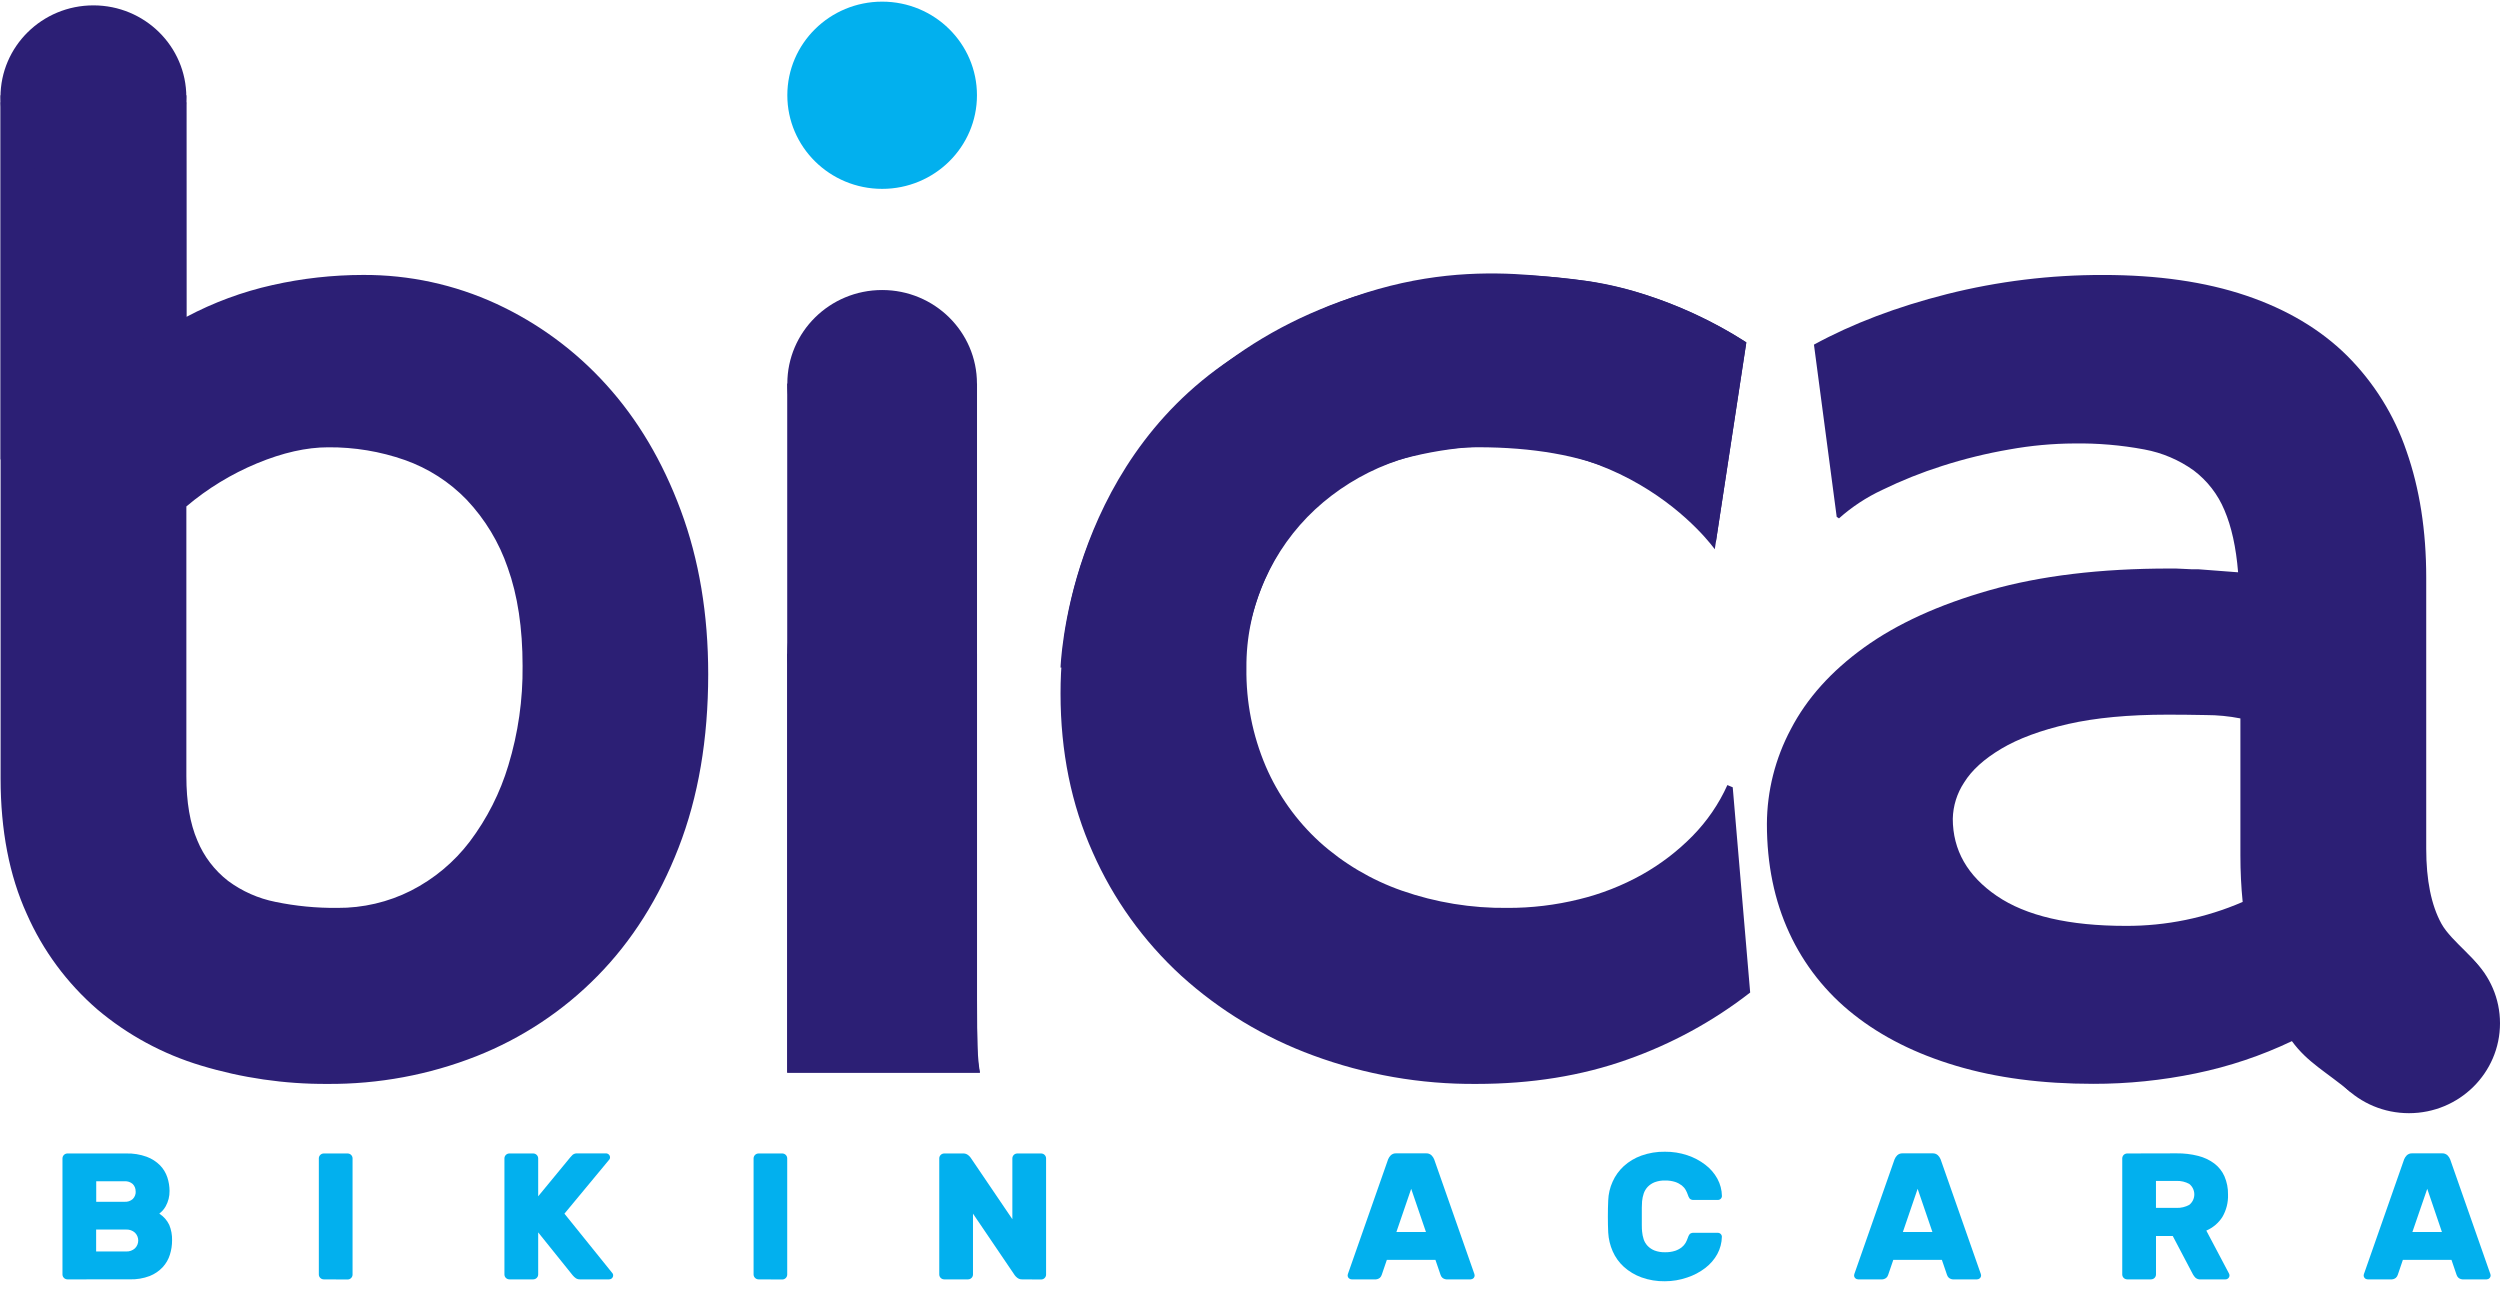 <svg width="88" height="46" viewBox="0 0 88 46" fill="none" xmlns="http://www.w3.org/2000/svg">
<path d="M2.372 45.034C2.327 45.033 2.283 45.015 2.251 44.983C2.218 44.951 2.2 44.908 2.199 44.863V40.773C2.2 40.728 2.218 40.685 2.251 40.653C2.283 40.621 2.327 40.603 2.372 40.602H4.44C4.687 40.595 4.934 40.635 5.166 40.719C5.344 40.785 5.505 40.889 5.637 41.023C5.753 41.144 5.839 41.288 5.891 41.445C5.941 41.598 5.967 41.757 5.968 41.917C5.972 42.111 5.923 42.302 5.827 42.471C5.794 42.529 5.754 42.582 5.708 42.63C5.667 42.67 5.634 42.7 5.608 42.721C5.76 42.818 5.881 42.955 5.958 43.117C6.028 43.289 6.062 43.473 6.057 43.659C6.058 43.83 6.032 44.001 5.98 44.165C5.93 44.328 5.843 44.479 5.727 44.605C5.599 44.741 5.443 44.847 5.269 44.916C5.047 45 4.812 45.039 4.575 45.033L2.372 45.034ZM4.774 41.941C4.776 41.893 4.768 41.845 4.751 41.8C4.734 41.755 4.708 41.714 4.674 41.679C4.635 41.644 4.588 41.617 4.538 41.6C4.488 41.583 4.435 41.577 4.382 41.58H3.387V42.303H4.382C4.435 42.307 4.488 42.3 4.538 42.284C4.588 42.267 4.635 42.24 4.674 42.205C4.709 42.17 4.735 42.129 4.753 42.084C4.771 42.038 4.779 41.99 4.777 41.941H4.774ZM3.384 44.052H4.443C4.499 44.055 4.555 44.046 4.608 44.027C4.661 44.008 4.71 43.979 4.751 43.941C4.825 43.868 4.866 43.769 4.866 43.666C4.866 43.563 4.825 43.464 4.751 43.391C4.71 43.353 4.661 43.324 4.608 43.305C4.555 43.286 4.499 43.277 4.443 43.28H3.384V44.052Z" fill="#02B0EE"/>
<path d="M11.396 45.034C11.35 45.033 11.306 45.015 11.274 44.983C11.242 44.951 11.223 44.908 11.223 44.863V40.773C11.223 40.728 11.242 40.685 11.274 40.653C11.306 40.621 11.35 40.603 11.396 40.602H12.237C12.283 40.603 12.327 40.621 12.359 40.653C12.391 40.685 12.41 40.728 12.41 40.773V44.867C12.41 44.912 12.391 44.955 12.359 44.987C12.327 45.019 12.283 45.038 12.237 45.038L11.396 45.034Z" fill="#02B0EE"/>
<path d="M21.564 44.825C21.578 44.845 21.584 44.87 21.583 44.894C21.583 44.931 21.568 44.967 21.541 44.993C21.515 45.019 21.479 45.033 21.442 45.034H20.421C20.369 45.036 20.318 45.023 20.273 44.996C20.23 44.966 20.191 44.931 20.158 44.89L18.944 43.38V44.863C18.943 44.908 18.925 44.951 18.892 44.983C18.86 45.015 18.816 45.033 18.77 45.034H17.929C17.883 45.033 17.84 45.015 17.807 44.983C17.775 44.951 17.756 44.908 17.756 44.863V40.773C17.756 40.728 17.775 40.685 17.807 40.653C17.84 40.621 17.883 40.602 17.929 40.602H18.77C18.816 40.602 18.86 40.621 18.892 40.653C18.925 40.685 18.943 40.728 18.944 40.773V42.11L20.074 40.738C20.095 40.713 20.123 40.683 20.157 40.649C20.206 40.611 20.268 40.593 20.33 40.599H21.332C21.369 40.599 21.405 40.614 21.431 40.64C21.458 40.666 21.473 40.701 21.473 40.738C21.474 40.763 21.468 40.787 21.454 40.808L19.868 42.721L21.564 44.825Z" fill="#02B0EE"/>
<path d="M26.7 45.034C26.654 45.033 26.61 45.015 26.578 44.983C26.545 44.951 26.527 44.908 26.526 44.863V40.773C26.527 40.728 26.545 40.685 26.578 40.653C26.61 40.621 26.654 40.603 26.7 40.602H27.541C27.586 40.604 27.629 40.622 27.66 40.654C27.692 40.686 27.709 40.729 27.71 40.773V44.867C27.709 44.912 27.691 44.955 27.659 44.987C27.626 45.019 27.582 45.038 27.537 45.038L26.7 45.034Z" fill="#02B0EE"/>
<path d="M35.982 45.034C35.918 45.037 35.856 45.017 35.806 44.977C35.773 44.952 35.744 44.922 35.719 44.888L34.249 42.72V44.863C34.249 44.908 34.23 44.951 34.198 44.983C34.166 45.015 34.122 45.033 34.076 45.034H33.235C33.189 45.033 33.145 45.015 33.113 44.983C33.081 44.951 33.062 44.908 33.062 44.863V40.773C33.062 40.728 33.081 40.685 33.113 40.653C33.145 40.621 33.189 40.603 33.235 40.602H33.902C33.966 40.599 34.028 40.62 34.078 40.659C34.111 40.684 34.14 40.714 34.165 40.748L35.635 42.916V40.773C35.635 40.728 35.654 40.685 35.686 40.653C35.718 40.621 35.762 40.603 35.808 40.602H36.649C36.695 40.603 36.739 40.621 36.771 40.653C36.803 40.685 36.822 40.728 36.822 40.773V44.867C36.822 44.912 36.803 44.955 36.771 44.987C36.739 45.019 36.695 45.038 36.649 45.038L35.982 45.034Z" fill="#02B0EE"/>
<path d="M50.194 40.598C50.229 40.595 50.265 40.6 50.299 40.612C50.333 40.624 50.363 40.643 50.389 40.667C50.43 40.707 50.461 40.755 50.482 40.807L51.882 44.8C51.896 44.829 51.904 44.862 51.907 44.894C51.907 44.931 51.892 44.967 51.866 44.993C51.839 45.019 51.804 45.033 51.766 45.034H50.957C50.891 45.04 50.826 45.021 50.774 44.98C50.742 44.951 50.719 44.915 50.707 44.874L50.527 44.347H48.817L48.637 44.874C48.625 44.915 48.601 44.951 48.57 44.98C48.518 45.021 48.453 45.04 48.387 45.034H47.578C47.54 45.033 47.505 45.019 47.478 44.993C47.452 44.967 47.437 44.931 47.437 44.894C47.44 44.862 47.448 44.829 47.462 44.8L48.862 40.807C48.883 40.755 48.914 40.707 48.955 40.667C48.98 40.643 49.011 40.624 49.045 40.612C49.079 40.6 49.114 40.595 49.15 40.598H50.194ZM49.153 43.367H50.194L49.674 41.846L49.153 43.367Z" fill="#02B0EE"/>
<path d="M57.801 42.283C57.797 42.338 57.794 42.414 57.792 42.511C57.79 42.608 57.79 42.709 57.792 42.812C57.792 42.916 57.792 43.017 57.792 43.116C57.792 43.215 57.795 43.292 57.801 43.347C57.809 43.441 57.828 43.533 57.857 43.623C57.886 43.71 57.934 43.79 57.998 43.857C58.067 43.928 58.15 43.983 58.242 44.019C58.359 44.062 58.483 44.082 58.608 44.079C58.729 44.082 58.851 44.065 58.967 44.028C59.05 44 59.128 43.958 59.198 43.904C59.254 43.86 59.301 43.805 59.336 43.743C59.365 43.69 59.389 43.635 59.409 43.578C59.423 43.527 59.447 43.478 59.48 43.436C59.501 43.42 59.524 43.408 59.55 43.401C59.575 43.394 59.601 43.392 59.627 43.395H60.469C60.506 43.395 60.542 43.41 60.568 43.436C60.595 43.462 60.61 43.497 60.61 43.534C60.606 43.746 60.551 43.955 60.45 44.142C60.344 44.334 60.198 44.503 60.022 44.636C59.832 44.781 59.618 44.893 59.39 44.968C59.138 45.055 58.873 45.1 58.605 45.1C58.324 45.105 58.044 45.059 57.78 44.964C57.551 44.881 57.341 44.755 57.161 44.594C56.992 44.44 56.858 44.254 56.767 44.046C56.675 43.836 56.621 43.612 56.609 43.384C56.601 43.211 56.597 43.025 56.597 42.827C56.597 42.629 56.601 42.438 56.609 42.257C56.617 42.029 56.669 41.804 56.764 41.595C56.856 41.388 56.99 41.202 57.158 41.047C57.337 40.885 57.548 40.759 57.777 40.677C58.042 40.583 58.323 40.536 58.605 40.541C58.873 40.538 59.139 40.58 59.392 40.664C59.62 40.739 59.834 40.852 60.024 40.997C60.2 41.13 60.346 41.298 60.452 41.491C60.554 41.678 60.608 41.886 60.612 42.099C60.612 42.136 60.597 42.171 60.57 42.197C60.544 42.223 60.508 42.238 60.471 42.238H59.63C59.603 42.241 59.577 42.239 59.552 42.232C59.526 42.225 59.503 42.213 59.482 42.197C59.449 42.155 59.425 42.106 59.411 42.054C59.392 41.998 59.367 41.942 59.338 41.89C59.303 41.827 59.256 41.773 59.2 41.728C59.13 41.675 59.052 41.633 58.969 41.605C58.853 41.568 58.731 41.551 58.61 41.554C58.485 41.55 58.361 41.571 58.244 41.614C58.152 41.65 58.069 41.705 58 41.776C57.937 41.843 57.889 41.923 57.859 42.01C57.829 42.099 57.81 42.19 57.801 42.283Z" fill="#02B0EE"/>
<path d="M68.021 40.598C68.056 40.595 68.092 40.6 68.126 40.612C68.16 40.624 68.191 40.643 68.216 40.667C68.257 40.707 68.288 40.755 68.309 40.807L69.709 44.8C69.723 44.829 69.731 44.862 69.734 44.894C69.734 44.931 69.719 44.967 69.693 44.993C69.666 45.019 69.631 45.033 69.593 45.034H68.784C68.718 45.04 68.653 45.021 68.601 44.98C68.57 44.951 68.546 44.915 68.534 44.874L68.354 44.347H66.644L66.464 44.874C66.452 44.915 66.429 44.951 66.397 44.98C66.345 45.021 66.28 45.04 66.214 45.034H65.405C65.367 45.033 65.332 45.019 65.305 44.993C65.279 44.967 65.264 44.931 65.264 44.894C65.267 44.862 65.275 44.829 65.289 44.8L66.689 40.807C66.71 40.755 66.741 40.707 66.782 40.667C66.808 40.643 66.838 40.624 66.872 40.612C66.906 40.6 66.942 40.595 66.977 40.598H68.021ZM66.981 43.367H68.021L67.501 41.846L66.981 43.367Z" fill="#02B0EE"/>
<path d="M76.616 40.598C76.871 40.595 77.126 40.624 77.374 40.687C77.579 40.738 77.772 40.828 77.941 40.953C78.098 41.071 78.221 41.227 78.3 41.405C78.388 41.609 78.431 41.828 78.426 42.049C78.436 42.325 78.367 42.599 78.227 42.839C78.091 43.05 77.895 43.217 77.662 43.317L78.459 44.825C78.471 44.846 78.477 44.87 78.478 44.895C78.478 44.931 78.463 44.967 78.436 44.993C78.41 45.019 78.374 45.034 78.337 45.034H77.463C77.431 45.037 77.397 45.034 77.366 45.024C77.335 45.014 77.306 44.998 77.281 44.977C77.247 44.943 77.218 44.904 77.194 44.863L76.481 43.507H75.891V44.863C75.89 44.908 75.872 44.951 75.84 44.983C75.807 45.015 75.763 45.033 75.718 45.034H74.876C74.831 45.033 74.787 45.015 74.754 44.983C74.722 44.951 74.704 44.908 74.703 44.863V40.773C74.704 40.728 74.722 40.685 74.754 40.653C74.787 40.621 74.831 40.603 74.876 40.602L76.616 40.598ZM75.89 42.518H76.616C76.771 42.522 76.925 42.486 77.061 42.412C77.117 42.368 77.162 42.311 77.193 42.248C77.224 42.184 77.24 42.114 77.24 42.043C77.24 41.972 77.224 41.902 77.193 41.838C77.162 41.774 77.117 41.718 77.061 41.673C76.925 41.6 76.771 41.563 76.616 41.568H75.89V42.518Z" fill="#02B0EE"/>
<path d="M85.956 40.598C85.992 40.595 86.028 40.6 86.061 40.612C86.095 40.624 86.126 40.643 86.152 40.667C86.192 40.707 86.224 40.755 86.245 40.807L87.644 44.8C87.658 44.829 87.667 44.862 87.67 44.894C87.67 44.931 87.655 44.967 87.628 44.993C87.602 45.019 87.566 45.033 87.529 45.034H86.722C86.656 45.04 86.59 45.021 86.539 44.98C86.507 44.951 86.484 44.915 86.471 44.874L86.292 44.347H84.581L84.402 44.874C84.389 44.915 84.366 44.951 84.334 44.98C84.283 45.021 84.217 45.04 84.152 45.034H83.342C83.305 45.033 83.269 45.019 83.243 44.993C83.216 44.967 83.201 44.931 83.201 44.894C83.204 44.862 83.213 44.829 83.227 44.8L84.626 40.807C84.647 40.755 84.679 40.707 84.719 40.667C84.745 40.643 84.776 40.624 84.81 40.612C84.843 40.6 84.879 40.595 84.915 40.598H85.956ZM84.916 43.367H85.956L85.439 41.846L84.916 43.367Z" fill="#02B0EE"/>
<path d="M21.341 13.543C20.259 12.344 18.942 11.374 17.469 10.693C16.002 10.017 14.401 9.67 12.782 9.678C11.708 9.679 10.638 9.798 9.591 10.034C8.534 10.27 7.514 10.647 6.56 11.155V3.353H0.021V27.398C0.021 29.227 0.328 30.818 0.942 32.169C1.508 33.457 2.356 34.605 3.425 35.531C4.491 36.432 5.734 37.105 7.076 37.508C8.517 37.944 10.016 38.162 11.523 38.154C13.319 38.167 15.102 37.836 16.771 37.178C18.375 36.544 19.827 35.583 21.03 34.357C22.241 33.127 23.194 31.62 23.887 29.836C24.581 28.051 24.928 26.017 24.929 23.732C24.929 21.621 24.608 19.701 23.966 17.972C23.325 16.242 22.45 14.766 21.341 13.543ZM17.896 26.936C17.606 27.905 17.145 28.815 16.534 29.626C15.985 30.348 15.278 30.938 14.465 31.352C13.663 31.757 12.774 31.964 11.874 31.958C11.143 31.965 10.413 31.895 9.698 31.747C9.093 31.627 8.523 31.374 8.029 31.008C7.549 30.635 7.176 30.145 6.947 29.586C6.689 28.988 6.56 28.233 6.56 27.319V17.827C7.303 17.197 8.141 16.686 9.043 16.311C9.951 15.934 10.788 15.745 11.554 15.745C12.472 15.738 13.385 15.889 14.251 16.193C15.077 16.485 15.822 16.964 16.427 17.591C17.077 18.279 17.57 19.096 17.874 19.988C18.221 20.955 18.395 22.107 18.395 23.443C18.407 24.625 18.24 25.803 17.896 26.935V26.936Z" fill="#2C1F75"/>
<path d="M34.391 35.159V13.503H27.71V37.759H34.493C34.449 37.474 34.422 37.187 34.413 36.9C34.398 36.527 34.391 35.947 34.391 35.159Z" fill="#2C1F75"/>
<path d="M85.937 32.512C85.581 31.862 85.403 30.983 85.403 29.874V20.331C85.403 18.68 85.171 17.195 84.708 15.877C84.279 14.612 83.561 13.462 82.611 12.515C81.677 11.592 80.493 10.888 79.06 10.404C77.626 9.92 75.948 9.678 74.026 9.679C72.175 9.675 70.331 9.9 68.538 10.351C66.766 10.8 65.204 11.393 63.851 12.131L64.652 18.194L64.732 18.247C65.187 17.841 65.7 17.504 66.255 17.245C66.936 16.913 67.641 16.631 68.364 16.401C69.137 16.153 69.927 15.959 70.728 15.821C71.481 15.685 72.245 15.614 73.011 15.61C73.84 15.598 74.667 15.668 75.482 15.821C76.109 15.937 76.702 16.189 77.218 16.559C77.698 16.922 78.071 17.404 78.3 17.957C78.549 18.537 78.71 19.266 78.781 20.145L77.391 20.039C77.212 20.039 77.039 20.039 76.87 20.025C76.701 20.012 76.537 20.012 76.376 20.012C73.937 20.012 71.823 20.266 70.034 20.776C68.245 21.285 66.772 21.958 65.614 22.793C64.457 23.628 63.598 24.586 63.037 25.667C62.489 26.695 62.2 27.84 62.195 29.002C62.195 30.425 62.458 31.704 62.983 32.838C63.499 33.96 64.277 34.945 65.253 35.712C66.241 36.495 67.443 37.097 68.858 37.518C70.272 37.94 71.879 38.151 73.678 38.151C74.894 38.153 76.107 38.029 77.297 37.782C78.466 37.541 79.6 37.161 80.675 36.648C81.227 37.404 81.882 37.726 82.74 38.443L87.337 34.271C87.332 33.834 86.294 33.162 85.937 32.512ZM74.827 32.591C72.832 32.591 71.318 32.24 70.287 31.536C69.256 30.832 68.739 29.927 68.738 28.82C68.748 28.365 68.887 27.922 69.139 27.541C69.406 27.11 69.842 26.715 70.447 26.355C71.052 25.995 71.837 25.705 72.799 25.485C73.761 25.266 74.927 25.156 76.297 25.156C76.706 25.156 77.156 25.16 77.647 25.17C78.055 25.17 78.462 25.21 78.862 25.288V30.113C78.862 30.676 78.889 31.221 78.942 31.748C77.646 32.31 76.244 32.597 74.828 32.591H74.827Z" fill="#2C1F75"/>
<path d="M60.804 27.634C60.505 28.299 60.089 28.906 59.576 29.428C59.052 29.961 58.454 30.418 57.8 30.786C57.106 31.174 56.36 31.467 55.584 31.655C54.759 31.859 53.911 31.961 53.06 31.958C51.797 31.973 50.54 31.768 49.348 31.352C48.276 30.977 47.291 30.395 46.451 29.638C45.636 28.893 44.989 27.985 44.555 26.976C44.09 25.883 43.858 24.707 43.874 23.522C43.863 22.447 44.086 21.381 44.528 20.398C44.944 19.468 45.543 18.63 46.291 17.933C47.042 17.239 47.919 16.693 48.877 16.324C49.876 15.935 50.941 15.738 52.015 15.743C53.955 15.743 55.589 16.029 56.915 16.601C58.197 17.14 59.329 17.976 60.213 19.04L60.4 19.066L61.469 12.053C60.267 11.273 58.953 10.672 57.573 10.271C56.202 9.876 54.652 9.678 52.925 9.678C50.522 9.678 48.359 10.087 46.436 10.904C44.593 11.667 42.922 12.782 41.519 14.187C40.176 15.542 39.119 17.145 38.408 18.906C37.693 20.656 37.328 22.526 37.331 24.414C37.331 26.454 37.709 28.319 38.466 30.008C39.19 31.649 40.249 33.126 41.577 34.344C42.927 35.568 44.505 36.522 46.224 37.152C48.059 37.83 50.006 38.169 51.965 38.154C53.906 38.154 55.677 37.868 57.28 37.297C58.842 36.747 60.304 35.95 61.606 34.937L60.992 27.713L60.804 27.634Z" fill="#2C1F75"/>
<path d="M6.56 3.603H0.021V16.181C0.021 16.181 2.775 12.804 6.563 11.155L6.56 3.603Z" fill="#2C1F75"/>
<path d="M31.052 6.648C32.895 6.648 34.389 5.172 34.389 3.353C34.389 1.533 32.895 0.058 31.052 0.058C29.208 0.058 27.714 1.533 27.714 3.353C27.714 5.172 29.208 6.648 31.052 6.648Z" fill="#02B0EE"/>
<path d="M84.795 39.184C86.565 39.184 88 37.767 88 36.019C88 34.272 86.565 32.855 84.795 32.855C83.025 32.855 81.59 34.272 81.59 36.019C81.59 37.767 83.025 39.184 84.795 39.184Z" fill="#2C1F75"/>
<path d="M3.288 6.649C5.095 6.649 6.559 5.203 6.559 3.419C6.559 1.635 5.095 0.189 3.288 0.189C1.481 0.189 0.017 1.635 0.017 3.419C0.017 5.203 1.481 6.649 3.288 6.649Z" fill="#2C1F75"/>
<path d="M31.052 16.799C32.895 16.799 34.389 15.324 34.389 13.504C34.389 11.684 32.895 10.209 31.052 10.209C29.208 10.209 27.714 11.684 27.714 13.504C27.714 15.324 29.208 16.799 31.052 16.799Z" fill="#2C1F75"/>
<path d="M34.391 36.178V23.011H27.71V37.759H34.493C34.449 37.588 34.422 37.413 34.413 37.236C34.398 37.011 34.391 36.658 34.391 36.178Z" fill="#2C1F75"/>
<path d="M31.052 26.306C32.895 26.306 34.389 24.831 34.389 23.011C34.389 21.191 32.895 19.716 31.052 19.716C29.208 19.716 27.714 21.191 27.714 23.011C27.714 24.831 29.208 26.306 31.052 26.306Z" fill="#2C1F75"/>
<path d="M61.472 12.053L60.36 19.335C60.36 19.335 56.868 14.359 49.717 16.063C44.081 17.406 43.82 23.147 43.82 23.147L37.331 23.5C37.331 23.5 37.545 16.498 43.324 12.647C48.87 8.948 52.937 9.561 55.572 9.854C58.755 10.208 61.472 12.053 61.472 12.053Z" fill="#2C1F75"/>
<path d="M40.625 26.306C42.389 26.306 43.819 24.894 43.819 23.153C43.819 21.411 42.389 19.999 40.625 19.999C38.861 19.999 37.431 21.411 37.431 23.153C37.431 24.894 38.861 26.306 40.625 26.306Z" fill="#2C1F75"/>
</svg>
